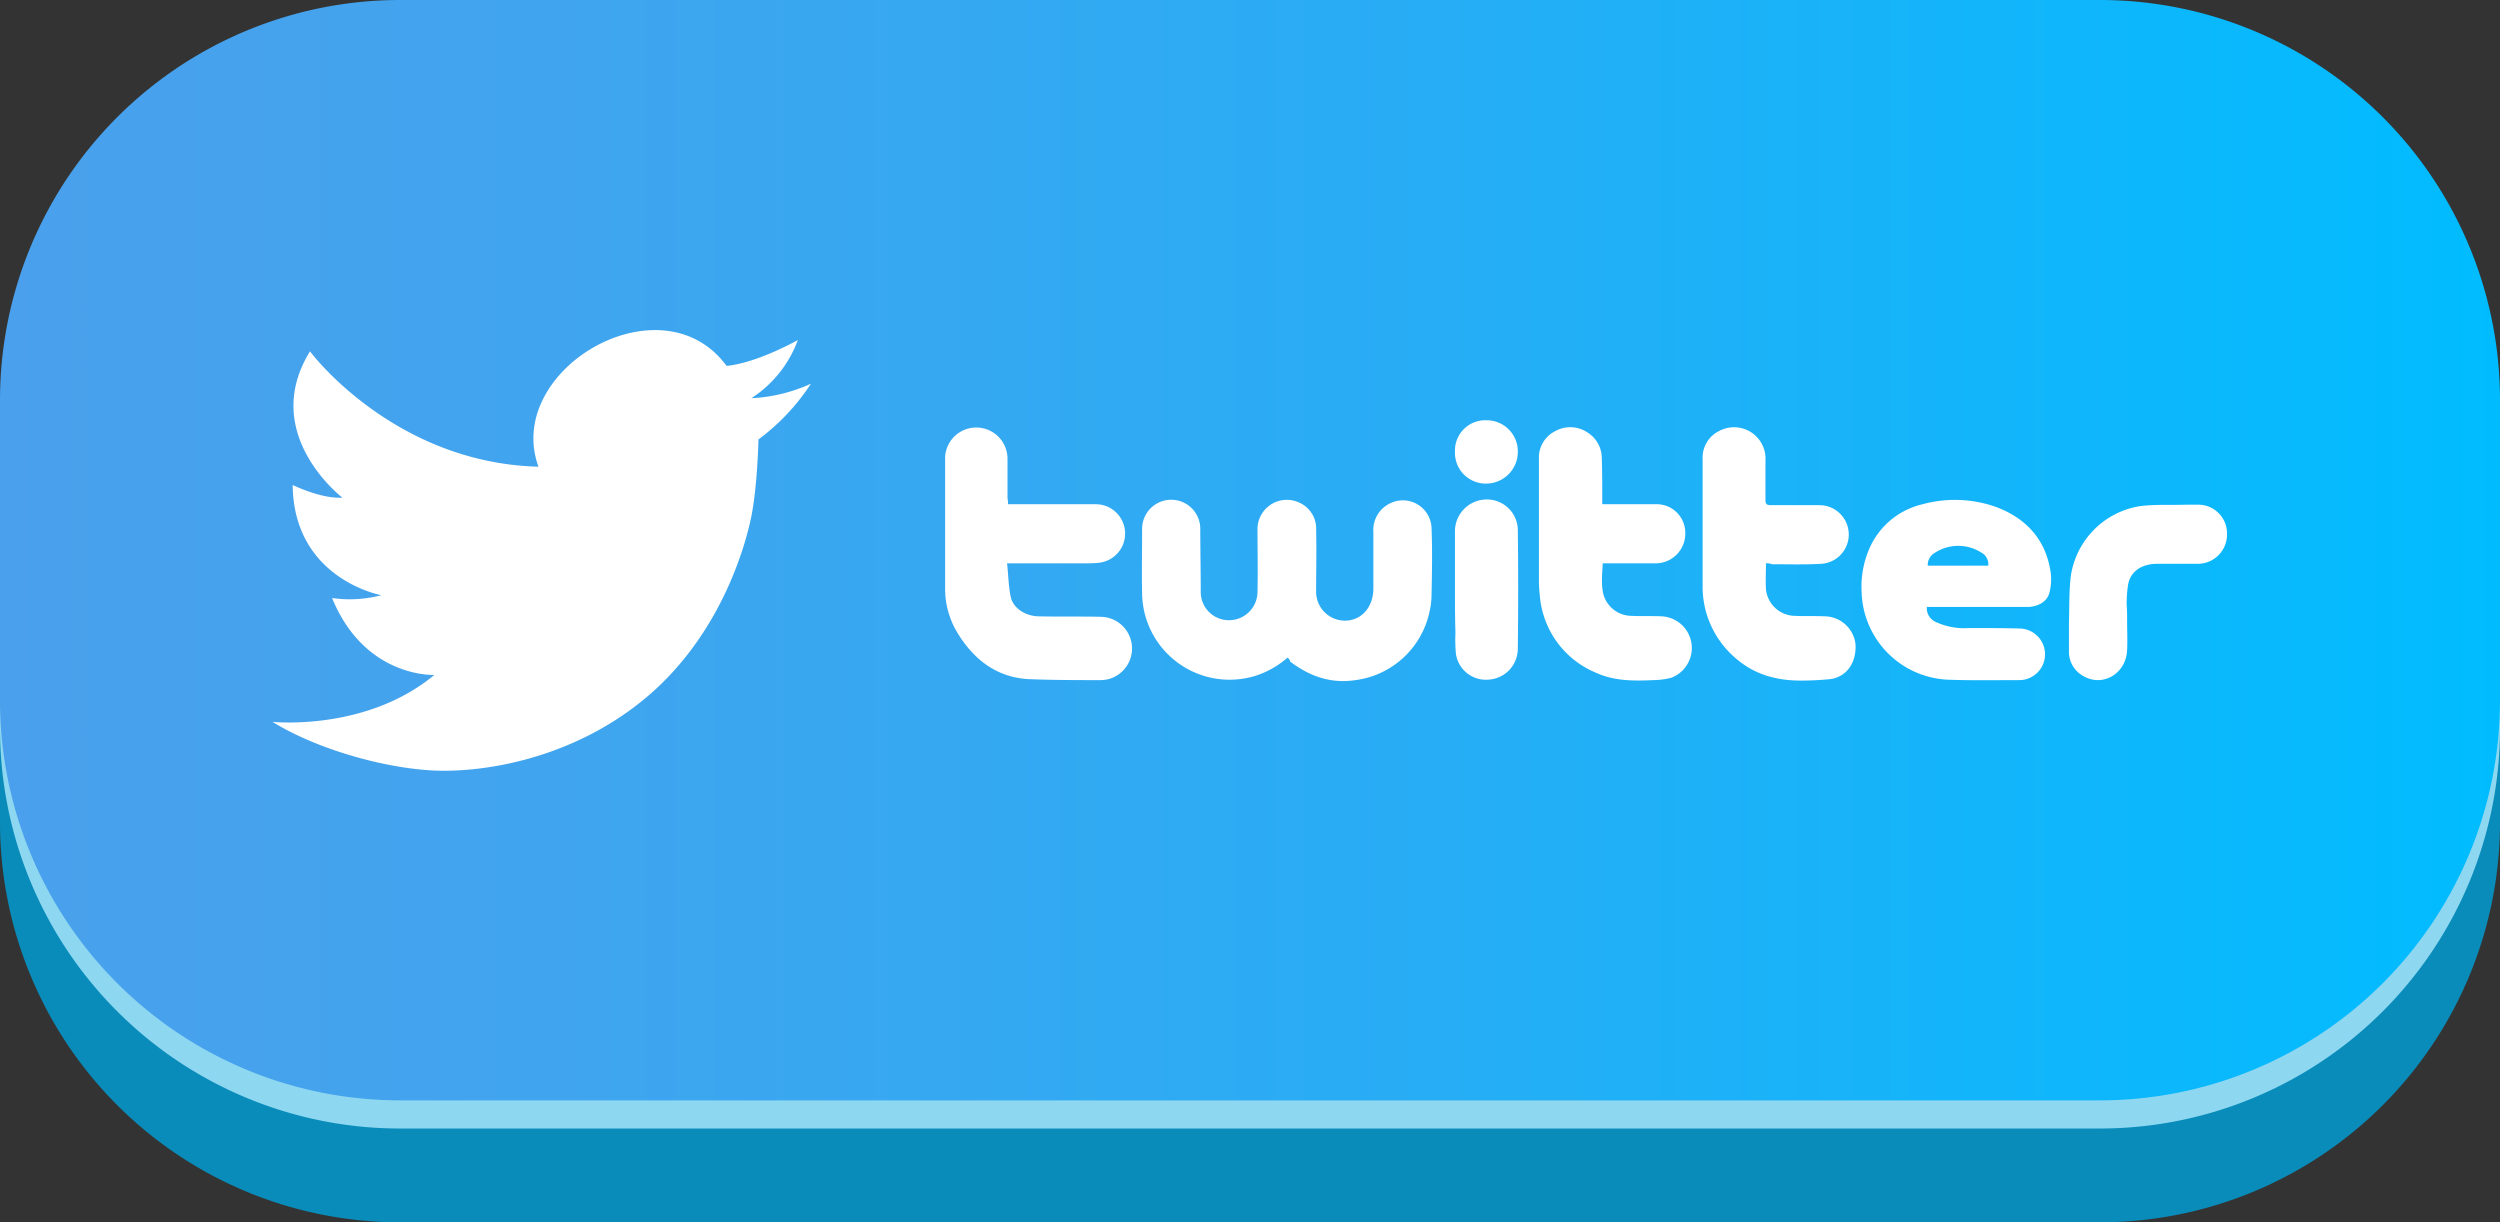 <?xml version="1.0" encoding="utf-8"?>
<svg id="Layer_1" data-name="Layer 1" xmlns="http://www.w3.org/2000/svg" xmlns:xlink="http://www.w3.org/1999/xlink" viewBox="0 0 533 260.6">
  <rect x="0" y="0" width="533" height="260.6" fill="#333333" stroke="none"/>
  <defs>
    <style>
      .cls-1 {
        fill: #098cba;
      }

      .cls-2 {
        opacity: 0.8;
      }

      .cls-3 {
        fill: #afeaff;
      }

      .cls-4 {
        fill: url(#linear-gradient);
      }

      .cls-5 {
        fill: #fff;
      }
    </style>
    <linearGradient id="linear-gradient" y1="118.5" x2="533" y2="118.5" gradientTransform="matrix(1, 0, 0, -1, 0, 235.8)" gradientUnits="userSpaceOnUse">
      <stop offset="0" stop-color="#4aa0ec"/>
      <stop offset="0.21" stop-color="#41a4ee"/>
      <stop offset="0.57" stop-color="#27adf5"/>
      <stop offset="1" stop-color="#00bcff"/>
    </linearGradient>
  </defs>
  <title>twitter</title>
  <g>
    <g>
      <path class="cls-1" d="M447.7,260.6H85.3A85.31,85.31,0,0,1,0,175.3v-64A85.31,85.31,0,0,1,85.3,26H447.7A85.31,85.31,0,0,1,533,111.3v64A85.31,85.31,0,0,1,447.7,260.6Z"/>
      <path class="cls-1" d="M447.7,254.6H85.3A85.31,85.31,0,0,1,0,169.3v-64A85.31,85.31,0,0,1,85.3,20H447.7A85.31,85.31,0,0,1,533,105.3v64A85.31,85.31,0,0,1,447.7,254.6Z"/>
    </g>
    <g>
      <g class="cls-2">
        <path class="cls-3" d="M447.7,240.6H85.3A85.31,85.31,0,0,1,0,155.3v-64A85.31,85.31,0,0,1,85.3,6H447.7A85.31,85.31,0,0,1,533,91.3v64A85.31,85.31,0,0,1,447.7,240.6Z"/>
      </g>
      <path class="cls-4" d="M447.7,234.6H85.3A85.31,85.31,0,0,1,0,149.3v-64A85.31,85.31,0,0,1,85.3,0H447.7A85.31,85.31,0,0,1,533,85.3v64A85.31,85.31,0,0,1,447.7,234.6Z"/>
    </g>
  </g>
  <g>
    <path class="cls-5" d="M114.8,99.5C107.3,78.8,141,59.1,154.9,78c0,0,5.4-.2,15.2-5.5a25.09,25.09,0,0,1-9.9,12.4,34.64,34.64,0,0,0,12.7-3.1,46.47,46.47,0,0,1-11.2,11.9s-.2,10.6-1.7,17.3-6.9,25.1-22.7,38.1S102.1,165,91.2,164.2s-24.4-4.9-33.1-10.3c0,0,19.9,2.1,34.5-10,0,0-14.8.7-21.8-16.4a26.57,26.57,0,0,0,10.5-.6s-18.7-3.4-18.9-23.5c0,0,6.1,3,10.6,2.7,0,0-17.8-13.6-6.9-31.2C66.1,75,83.9,98.7,114.8,99.5Z"/>
    <g>
      <path class="cls-5" d="M274.5,140.2a19,19,0,0,1-6.9,3.9,18.65,18.65,0,0,1-24.1-17.4c-.1-4.6,0-9.2,0-13.8a6.2,6.2,0,1,1,12.4-.3c0,4.5.1,9.1.1,13.6a6,6,0,0,0,6.6,6,6.08,6.08,0,0,0,5.5-6c.1-4.4,0-8.8,0-13.1a6.26,6.26,0,0,1,9-5.9,6.07,6.07,0,0,1,3.5,5.9c.1,4.3,0,8.6,0,12.8a6.16,6.16,0,0,0,6.7,6.4c3.2-.3,5.4-3,5.5-6.6V113.4a6.28,6.28,0,0,1,3.6-6.1,6.11,6.11,0,0,1,8.8,5.2c.2,4.8.1,9.7,0,14.6a16.48,16.48,0,0,1-.4,3.2A18.6,18.6,0,0,1,289,145c-5.3.8-9.8-.8-14-4C275.1,140.7,274.8,140.5,274.5,140.2Z"/>
      <path class="cls-5" d="M214.9,107.5h18.6a6.26,6.26,0,0,1,.6,12.5,26.2,26.2,0,0,1-2.8.1H214.7c.3,2.5.3,4.9.8,7.2s3,4,5.8,4.1c4.4.1,8.9,0,13.3.1a6.76,6.76,0,0,1,1.7,13.3,8.75,8.75,0,0,1-1.6.2c-5.1,0-10.1,0-15.2-.2-6.8-.3-11.7-4-15.2-9.6a18.09,18.09,0,0,1-2.8-9.9v-28a6.66,6.66,0,0,1,13.3.6v8.3A5.28,5.28,0,0,1,214.9,107.5Z"/>
      <path class="cls-5" d="M410.8,129.4a3.22,3.22,0,0,0,1.9,3.2,14.51,14.51,0,0,0,7.1,1.3c3.6,0,7.2,0,10.8.1a5.5,5.5,0,1,1-.2,11c-5.1,0-10.2.1-15.3-.1a19.25,19.25,0,0,1-18.2-18.6A20.32,20.32,0,0,1,399,116a16.44,16.44,0,0,1,10.9-8.5,26.27,26.27,0,0,1,15.7.6c6.4,2.4,10.6,7,11.6,13.9a11.34,11.34,0,0,1-.2,4.1c-.4,2-2.1,3.1-4.4,3.3H410.8Zm13.1-8.8a2.83,2.83,0,0,0-1.5-2.8,9.14,9.14,0,0,0-9.8,0,3,3,0,0,0-1.6,2.8Z"/>
      <path class="cls-5" d="M341.6,107.5h11.3a6.1,6.1,0,0,1,6.4,6.2,6.32,6.32,0,0,1-6.4,6.4H341.7c-.1,2.3-.4,4.6.2,6.8a6.27,6.27,0,0,0,5.9,4.4c2.2.1,4.3,0,6.5.1a6.77,6.77,0,0,1,2,13.1,15.83,15.83,0,0,1-3.8.5c-4.2.2-8.4.2-12.3-1.6a19.46,19.46,0,0,1-11.9-16.3c-.1-1-.2-2-.2-3V97.9a6.31,6.31,0,0,1,3.5-6,6.58,6.58,0,0,1,7,.4,6.43,6.43,0,0,1,2.9,5.3c.1,2.9.1,5.8.1,8.7Z"/>
      <path class="cls-5" d="M376.5,120.1c0,2-.1,3.8,0,5.5a6.29,6.29,0,0,0,6.2,5.7c2.1.1,4.3,0,6.4.1a6.7,6.7,0,0,1,6.5,6c.2,4-2,7-5.5,7.4-2.1.2-4.1.3-6.2.3-5.2,0-9.9-1.3-13.9-4.8a20,20,0,0,1-7-15.5V97.9a6.31,6.31,0,0,1,3.5-6,6.71,6.71,0,0,1,9.9,6.3v8.4c0,.9.3,1.1,1.2,1.1h10.3a6.26,6.26,0,0,1,.5,12.5c-3.5.2-7.1.1-10.6.1A2.74,2.74,0,0,0,376.5,120.1Z"/>
      <path class="cls-5" d="M453.5,132.4c0,2.1.1,4.1,0,6.2-.2,5-5.2,8-9.4,5.5a5.88,5.88,0,0,1-3-5.2v-6c.1-3.4,0-6.8.4-10.1a17.72,17.72,0,0,1,14.8-14.9c3.2-.4,6.6-.2,9.8-.3h2.4a6.13,6.13,0,0,1,6.3,6.2,6.23,6.23,0,0,1-6.3,6.4H460c-3.4,0-5.8,1.6-6.3,4.5a28.28,28.28,0,0,0-.3,4.1C453.5,129.9,453.5,131.2,453.5,132.4Z"/>
      <path class="cls-5" d="M310.2,125.7V113.5a6.78,6.78,0,0,1,6.4-7,6.59,6.59,0,0,1,7,6.7c.1,8.3.1,16.6,0,25a6.62,6.62,0,0,1-6.3,6.7,6.46,6.46,0,0,1-6.9-5.5,34.94,34.94,0,0,1-.1-4.6C310.2,131.9,310.2,128.8,310.2,125.7Z"/>
      <path class="cls-5" d="M316.9,89.6a6.64,6.64,0,0,1,6.7,6.7,6.77,6.77,0,0,1-6.9,6.8,6.56,6.56,0,0,1-6.5-6.8A6.46,6.46,0,0,1,316.9,89.6Z"/>
    </g>
  </g>
</svg>
